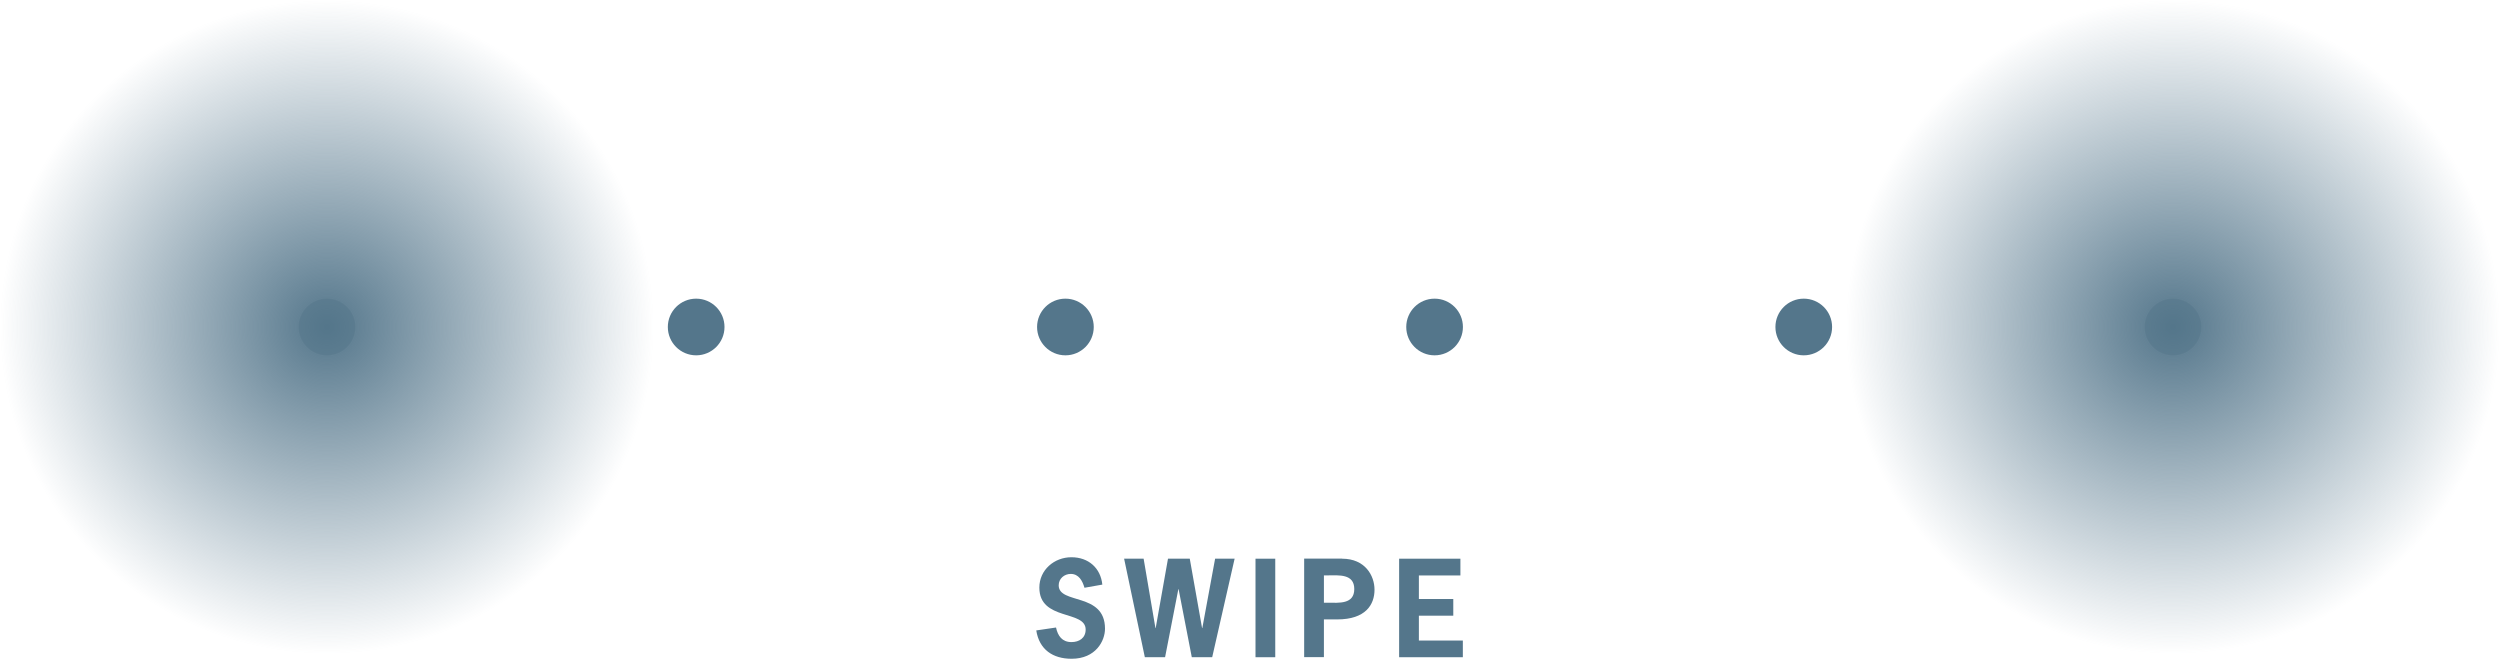 <?xml version="1.0" encoding="UTF-8"?>
<svg id="Layer_2" data-name="Layer 2" xmlns="http://www.w3.org/2000/svg" xmlns:xlink="http://www.w3.org/1999/xlink" viewBox="0 0 308.8 81.37">
  <defs>
    <style>
      .cls-1 {
        fill: url(#radial-gradient-2);
      }

      .cls-2 {
        fill: url(#radial-gradient);
      }

      .cls-3 {
        opacity: .5;
      }

      .cls-3, .cls-4 {
        fill: #54768b;
      }
    </style>
    <radialGradient id="radial-gradient" cx="40.39" cy="40.39" fx="40.39" fy="40.39" r="40.39" gradientUnits="userSpaceOnUse">
      <stop offset="0" stop-color="#54768b"/>
      <stop offset="1" stop-color="#54768b" stop-opacity="0"/>
    </radialGradient>
    <radialGradient id="radial-gradient-2" cx="268.41" fx="268.41" r="40.39" xlink:href="#radial-gradient"/>
  </defs>
  <g id="Layer_1-2" data-name="Layer 1">
    <g>
      <g>
        <circle class="cls-2" cx="40.39" cy="40.39" r="40.39"/>
        <circle class="cls-1" cx="268.41" cy="40.39" r="40.39"/>
        <circle class="cls-3" cx="40.39" cy="40.39" r="3.5"/>
        <circle class="cls-4" cx="85.99" cy="40.39" r="3.5"/>
        <circle class="cls-4" cx="131.6" cy="40.39" r="3.5"/>
        <circle class="cls-4" cx="177.2" cy="40.39" r="3.5"/>
        <circle class="cls-4" cx="222.8" cy="40.39" r="3.5"/>
        <circle class="cls-3" cx="268.41" cy="40.39" r="3.5"/>
      </g>
      <g>
        <path class="cls-4" d="M133.95,72.59c-.24-.84-.7-1.7-1.69-1.7-.8,0-1.49.58-1.49,1.41,0,2.39,5.72.83,5.72,5.36,0,1.49-1.13,3.71-4.13,3.71-2.31,0-3.99-1.13-4.36-3.5l2.44-.36c.22,1.03.75,1.8,1.91,1.8.95,0,1.75-.5,1.75-1.55,0-2.44-5.72-1.03-5.72-5.18,0-2.19,1.85-3.75,3.96-3.75s3.61,1.33,3.82,3.38l-2.21.39Z"/>
        <path class="cls-4" d="M149.71,81.18h-2.5l-1.63-8.41h-.03l-1.64,8.41h-2.5l-2.56-12.17h2.41l1.46,8.57h.03l1.52-8.57h2.69l1.52,8.57h.03l1.58-8.57h2.41l-2.77,12.17Z"/>
        <path class="cls-4" d="M155.08,81.18v-12.17h2.44v12.17h-2.44Z"/>
        <path class="cls-4" d="M165.78,69.01c2.83,0,4,2.08,4,3.83,0,1.85-1.1,3.67-4.61,3.67h-1.64v4.66h-2.44v-12.17h4.69ZM164.03,74.45c1.33,0,3.25.22,3.25-1.69s-1.92-1.69-3.25-1.69h-.5v3.38h.5Z"/>
        <path class="cls-4" d="M180.39,71.08h-5.13v2.91h4.25v2.06h-4.25v3.07h5.43v2.06h-7.87v-12.17h7.57v2.06Z"/>
      </g>
    </g>
  </g>
</svg>